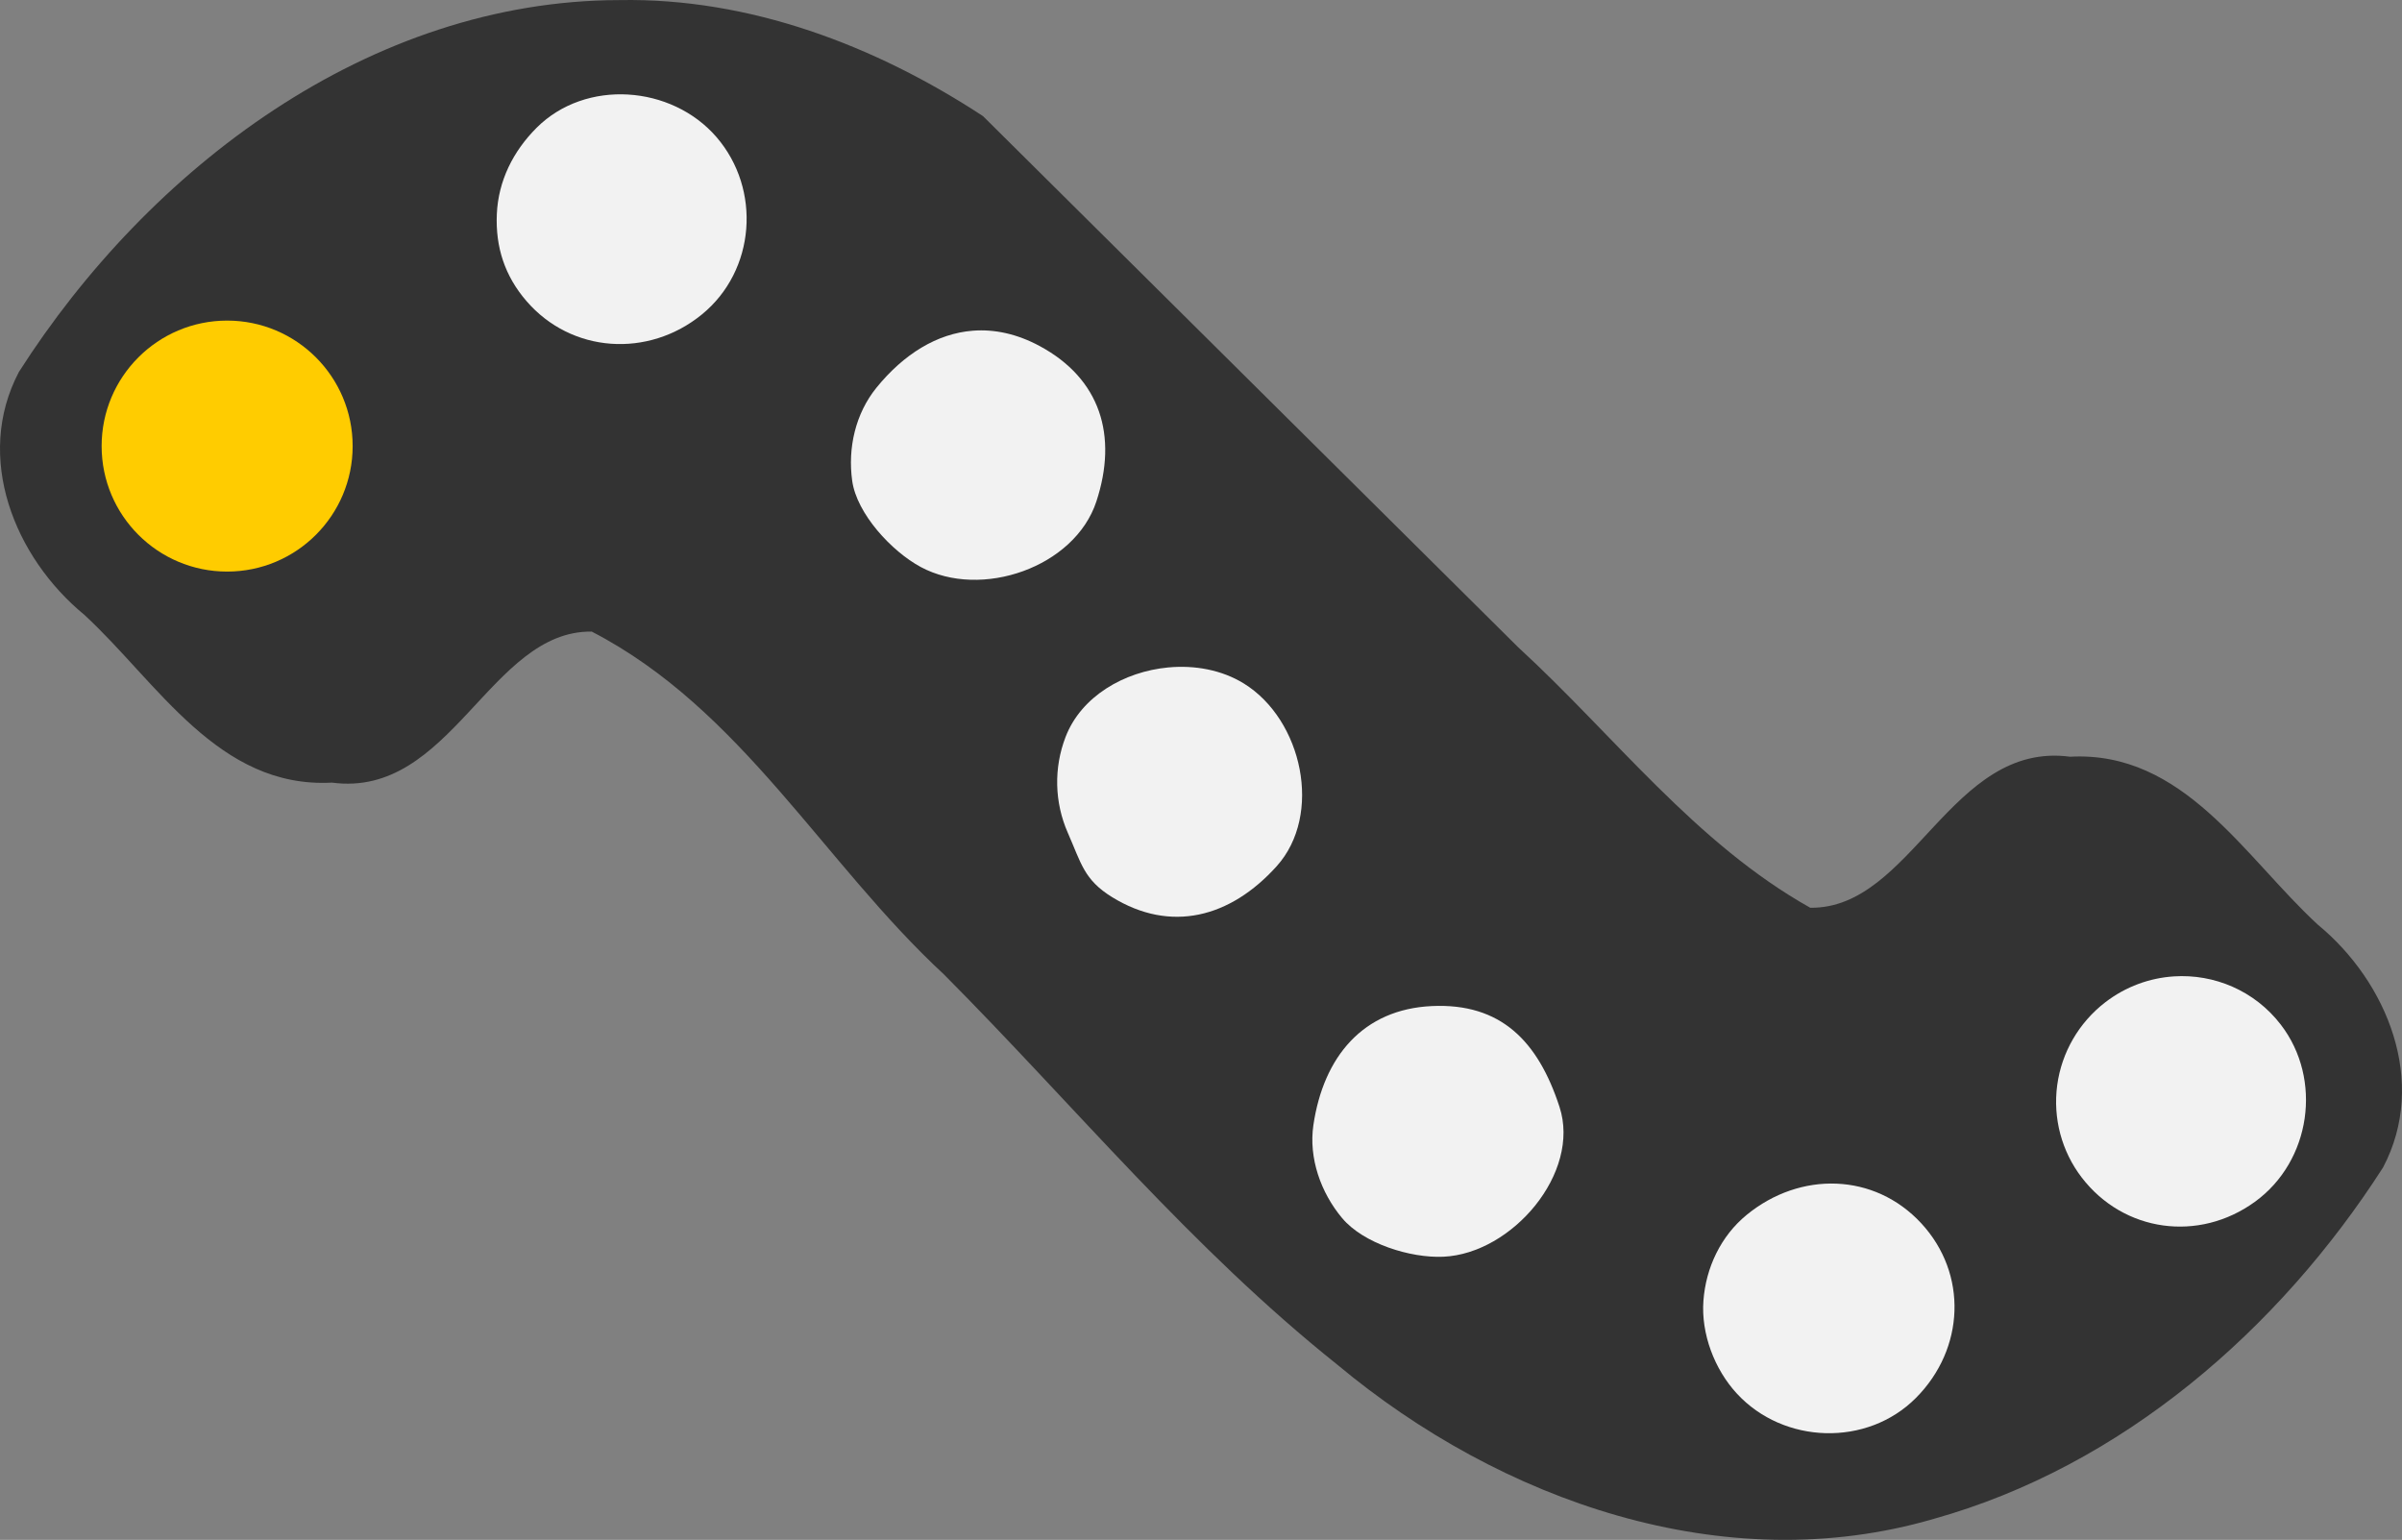 <?xml version="1.0" encoding="UTF-8" standalone="no"?>
<!-- Created with Inkscape (http://www.inkscape.org/) -->

<svg
   id="svg5"
   version="1.1"
   viewBox="0 0 191.505 122.781"
   height="122.781mm"
   width="191.505mm"
   xmlns="http://www.w3.org/2000/svg"
   xmlns:svg="http://www.w3.org/2000/svg">
  <rect x="0" y="0" width="191.505" height="122.781" fill="#808080" stroke="none"/>
  <defs
     id="defs2" />
  <path
     id="path120"
     style="font-style:normal;font-weight:normal;font-size:50.8px;line-height:1.25;font-family:sans-serif;fill:#333333;fill-opacity:1;stroke:none;stroke-width:1.479"
     d="m 49.389,0.007 c -19.945,0.026 -37.52,13.42 -47.88,29.647 -3.585,6.809 -0.357,14.79 5.219,19.373 5.845,5.397 10.677,13.862 19.741,13.376 9.494,1.262 12.587,-12.148 20.709,-12.043 11.932,6.164 18.477,18.449 28.075,27.331 10.521,10.581 19.667,21.784 31.395,31.144 12.97,10.818 30.799,17.158 47.517,12.275 14.998,-4.187 27.538,-15.095 35.831,-28.023 3.586,-6.809 0.357,-14.79 -5.219,-19.374 -5.845,-5.397 -10.677,-13.861 -19.74,-13.376 -9.495,-1.262 -12.587,12.148 -20.709,12.043 -9.171,-5.142 -15.621,-13.729 -23.274,-20.758 -14.226,-14.12 -28.452,-28.24 -42.678,-42.36 -8.579,-5.631 -18.611,-9.447 -28.985,-9.255 z" />
  <path
     id="path121"
     style="fill:#ffcc00;stroke-width:4.624"
     d="m 28.116,35.569 c 0,5.526 -4.48,10.006 -10.006,10.006 -5.526,1.3e-4 -10.007,-4.48 -10.007,-10.006 0,-5.526 4.48,-10.006 10.007,-10.006 5.526,4e-5 10.006,4.48 10.006,10.006 z" />
  <path
     d="m 114.164,80.219 c 5.486,-0.251 8.46,2.789 10.172,8.042 1.714,5.253 -3.771,11.694 -9.256,11.945 -2.633,0.12 -6.377,-1.053 -8.075,-3.079 -1.7,-2.027 -2.678,-4.791 -2.292,-7.416 0.808,-5.467 3.966,-9.24 9.451,-9.492 z"
     style="fill:#f2f2f2;fill-opacity:1;stroke-width:4.624"
     id="path122" />
  <path
     d="m 77.574,26.368 c -2.863,0.219 -5.517,1.862 -7.694,4.542 -1.673,2.061 -2.301,4.804 -1.937,7.425 0.362,2.62 3.138,5.62 5.458,6.871 4.832,2.606 12.287,0.025 14.011,-5.224 1.723,-5.25 0.318,-9.781 -4.515,-12.387 -1.812,-0.977 -3.605,-1.358 -5.323,-1.227 z"
     style="fill:#f2f2f2;fill-opacity:1;stroke-width:4.624"
     id="path123" />
  <path
     d="m 146.418,94.379 c -2.479,-0.101 -5.026,0.74 -7.163,2.491 -2.052,1.682 -3.247,4.195 -3.445,6.832 -0.199,2.639 0.88,5.486 2.671,7.422 3.727,4.033 10.372,4.257 14.272,0.34 3.898,-3.917 4.149,-9.895 0.421,-13.926 -1.865,-2.016 -4.276,-3.058 -6.755,-3.159 z"
     style="fill:#f2f2f2;fill-opacity:1;stroke-width:4.624"
     id="path124" />
  <path
     d="m 173.322,77.853 c -1.919,0.123 -3.828,0.8 -5.471,2.063 -2.104,1.617 -3.484,3.997 -3.836,6.618 -0.35,2.623 0.353,5.271 1.96,7.362 3.346,4.354 9.331,5.175 13.803,1.931 4.474,-3.245 5.412,-9.768 2.066,-14.124 -2.091,-2.721 -5.323,-4.055 -8.522,-3.85 z"
     style="fill:#f2f2f2;fill-opacity:1;stroke-width:4.624"
     id="path125" />
  <path
     d="m 50.073,7.538 c 2.65,0.155 5.261,1.318 7.054,3.397 3.587,4.159 3.117,10.635 -1.162,14.133 -4.279,3.496 -10.405,3.096 -13.991,-1.063 -1.723,-1.996 -2.479,-4.293 -2.363,-6.937 0.116,-2.642 1.293,-5 3.169,-6.878 1.953,-1.954 4.643,-2.808 7.293,-2.653 z"
     style="fill:#f2f2f2;fill-opacity:1;stroke-width:4.624"
     id="path126" />
  <path
     d="m 93.141,53.219 c -3.528,0.331 -6.944,2.315 -8.184,5.538 -0.954,2.476 -0.889,5.227 0.177,7.647 1.067,2.422 1.282,3.741 3.526,5.126 4.674,2.883 9.431,1.643 13.127,-2.463 3.695,-4.108 2.053,-11.684 -2.621,-14.569 -1.752,-1.081 -3.909,-1.477 -6.026,-1.279 z"
     style="fill:#f2f2f2;fill-opacity:1;stroke-width:4.624"
     id="path127" />
</svg>
